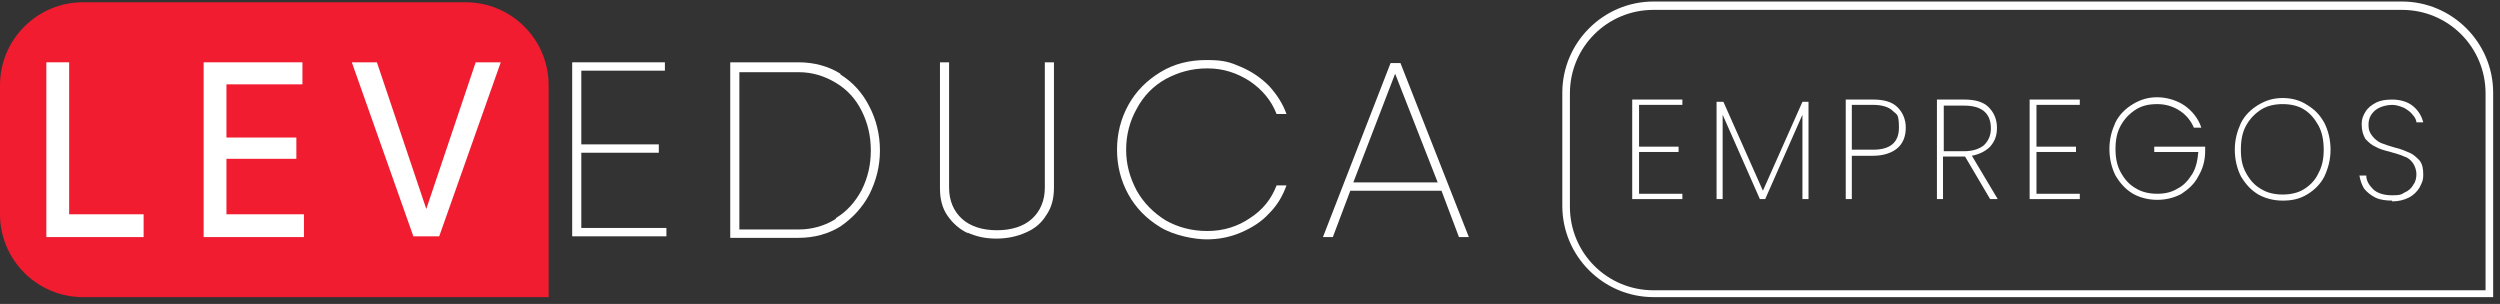 <?xml version="1.0" encoding="UTF-8"?>
<svg id="Camada_1" xmlns="http://www.w3.org/2000/svg" version="1.1" viewBox="0 0 329 40">
  <rect x="0" y="0" width="329" height="40" fill="#333333" stroke="none"/>
  <!-- Generator: Adobe Illustrator 29.0.1, SVG Export Plug-In . SVG Version: 2.1.0 Build 192)  -->
  <defs>
    <style>
      .st0 {
        fill: #f11c30;
      }

      .st1 {
        fill: #fff;
      }
    </style>
  </defs>
  <path class="st0" d="M72.1,39.1H10.9c-6,0-10.9-4.9-10.9-10.9V11.2C0,5.2,4.9.3,10.9.3h50.4c6,0,10.9,4.9,10.9,10.9v27.9h0Z"/>
  <path class="st1" d="M18.9,28.3v2.9H6.1V8.2h3v20h9.8Z"/>
  <path class="st1" d="M40,28.3v2.9h-13.2V8.2h13v2.9h-10v7h9.2v2.8h-9.2v7.3h10.2Z"/>
  <path class="st1" d="M46.4,8.2h3.2l6.5,19.3,6.5-19.3h3.3l-8.1,22.9h-3.4l-8.1-22.9Z"/>
  <path class="st1" d="M87.7,30v1.1h-12.4V8.2h12.2v1.1h-11v9.7h10.2v1.1h-10.2v9.9h11.2Z"/>
  <path class="st1" d="M110.6,9.8c1.6,1,2.9,2.4,3.8,4.2.9,1.7,1.4,3.7,1.4,5.8s-.5,4-1.4,5.8c-.9,1.7-2.2,3.1-3.8,4.2-1.6,1-3.5,1.5-5.5,1.5h-9V8.2h9c2,0,3.9.5,5.5,1.5ZM110,28.7c1.5-.9,2.6-2.2,3.4-3.7.8-1.6,1.2-3.3,1.2-5.2s-.4-3.6-1.2-5.2c-.8-1.6-1.9-2.8-3.4-3.7-1.5-.9-3.1-1.4-4.9-1.4h-7.8v20.7h7.8c1.8,0,3.5-.5,4.9-1.4Z"/>
  <path class="st1" d="M127.4,30.7c-1.1-.5-2-1.3-2.7-2.3-.7-1-1-2.2-1-3.6V8.2h1.2v16.5c0,1.7.6,3.1,1.7,4.1,1.1,1,2.7,1.5,4.6,1.5s3.5-.5,4.6-1.5c1.1-1,1.7-2.4,1.7-4.1V8.2h1.2v16.5c0,1.4-.3,2.6-1,3.6-.6,1-1.5,1.8-2.7,2.3-1.1.5-2.4.8-3.9.8s-2.7-.3-3.8-.8Z"/>
  <path class="st1" d="M152.7,29.9c-1.8-1.1-3.2-2.5-4.2-4.3-1-1.8-1.5-3.8-1.5-5.9s.5-4.1,1.5-5.9c1-1.8,2.4-3.2,4.2-4.3,1.8-1.1,3.8-1.6,6.1-1.6s3.1.3,4.5.9c1.4.6,2.6,1.4,3.7,2.5,1,1.1,1.8,2.3,2.3,3.7h-1.3c-.7-1.8-1.9-3.2-3.5-4.3-1.7-1.1-3.5-1.7-5.6-1.7s-3.8.5-5.5,1.4c-1.6.9-2.9,2.2-3.8,3.9-.9,1.6-1.4,3.4-1.4,5.4s.5,3.7,1.4,5.4c.9,1.6,2.2,2.9,3.8,3.9,1.6.9,3.4,1.4,5.5,1.4s4-.6,5.6-1.7c1.7-1.1,2.8-2.5,3.5-4.3h1.3c-.5,1.4-1.2,2.6-2.3,3.7-1,1.1-2.3,1.9-3.7,2.5-1.4.6-2.9.9-4.5.9s-4.3-.5-6.1-1.6Z"/>
  <path class="st1" d="M189.6,25.1h-11.9l-2.3,6.1h-1.3l8.9-22.9h1.3l9,22.9h-1.3l-2.3-6.1ZM189.2,24l-5.6-14.3-5.5,14.3h11.1Z"/>
  <path class="st1" d="M314.8,26.4c-.8,0-1.6-.1-2.2-.4-.6-.3-1.1-.7-1.5-1.2-.3-.5-.5-1.1-.6-1.7h.9c0,.7.4,1.3.9,1.8.5.5,1.4.8,2.5.8s1.2-.1,1.7-.4c.5-.2.9-.6,1.1-1,.3-.4.4-.9.4-1.4s-.2-1.1-.5-1.5c-.3-.4-.7-.7-1.1-.8-.4-.2-1.1-.4-1.8-.6-.8-.2-1.5-.4-2-.7-.5-.2-.9-.6-1.3-1-.3-.5-.5-1.1-.5-1.9s.2-1.2.5-1.7c.3-.5.8-.9,1.4-1.2.6-.3,1.3-.4,2.1-.4,1.1,0,2.1.3,2.8.9.7.6,1.1,1.3,1.3,2.1h-.9c0-.3-.2-.7-.5-1-.2-.3-.6-.6-1.1-.9-.5-.2-1-.4-1.6-.4s-1.6.2-2.2.7c-.6.5-.9,1.1-.9,1.9s.2,1.1.5,1.5c.3.4.7.7,1.1.9.5.2,1.1.4,1.8.6.9.2,1.5.5,2,.7.5.2.9.6,1.3,1,.4.5.5,1.1.5,1.9s-.2,1.1-.5,1.7c-.3.5-.8,1-1.4,1.3-.6.3-1.3.5-2.2.5Z"/>
  <path class="st1" d="M300.4,26.4c-1.2,0-2.3-.3-3.2-.8-1-.6-1.7-1.4-2.3-2.4-.5-1-.8-2.2-.8-3.5s.3-2.4.8-3.5c.5-1,1.3-1.8,2.3-2.4,1-.6,2-.9,3.2-.9s2.3.3,3.2.9c1,.6,1.7,1.3,2.3,2.4.5,1,.8,2.2.8,3.5s-.3,2.4-.8,3.5c-.5,1-1.3,1.8-2.3,2.4-1,.6-2,.8-3.2.8ZM300.4,25.6c1,0,2-.2,2.8-.7.8-.5,1.5-1.2,1.9-2.1.5-.9.7-1.9.7-3.1s-.2-2.3-.7-3.2c-.5-.9-1.1-1.6-1.9-2.1-.8-.5-1.8-.7-2.8-.7s-2,.2-2.8.7c-.8.5-1.5,1.2-2,2.1-.5.9-.7,1.9-.7,3.2s.2,2.2.7,3.1c.5.9,1.1,1.6,2,2.1.8.5,1.8.7,2.8.7Z"/>
  <path class="st1" d="M288.8,17c-.4-1-1-1.8-1.9-2.4-.9-.6-1.9-.9-3-.9s-2,.2-2.8.7c-.8.5-1.5,1.2-2,2.1-.5.9-.7,1.9-.7,3.1s.2,2.2.7,3.1,1.1,1.6,2,2.1c.8.5,1.8.7,2.8.7s1.9-.2,2.7-.7c.8-.4,1.4-1.1,1.9-1.9.5-.8.7-1.8.8-2.9h-5.8v-.7h6.7v.6c0,1.2-.3,2.3-.9,3.3-.5,1-1.3,1.7-2.2,2.3-.9.5-2,.8-3.2.8s-2.3-.3-3.2-.8c-1-.6-1.7-1.4-2.3-2.4-.5-1-.8-2.2-.8-3.5s.3-2.4.8-3.5c.5-1,1.3-1.8,2.3-2.4,1-.6,2-.9,3.2-.9s2.6.4,3.6,1.1c1,.7,1.8,1.7,2.2,2.9h-1Z"/>
  <path class="st1" d="M268,13.8v5.5h5.2v.7h-5.2v5.5h5.7v.7h-6.6v-13.1h6.6v.7h-5.7Z"/>
  <path class="st1" d="M261.9,26.2l-3.3-5.6h-2.9v5.6h-.8v-13.1h3.6c1.4,0,2.5.3,3.2,1,.7.7,1.1,1.6,1.1,2.7s-.3,1.8-.9,2.5c-.6.6-1.4,1-2.4,1.2l3.4,5.7h-1ZM255.7,19.9h2.8c1.1,0,2-.3,2.6-.8.6-.6.9-1.3.9-2.2,0-2-1.2-3-3.5-3h-2.7v6.1Z"/>
  <path class="st1" d="M250.8,16.8c0,1.2-.4,2.1-1.1,2.7-.7.6-1.8,1-3.2,1h-2.8v5.7h-.8v-13.1h3.6c1.4,0,2.5.3,3.2,1,.7.7,1.1,1.6,1.1,2.7ZM246.5,19.7c2.3,0,3.4-1,3.4-2.9s-.3-1.7-.8-2.2c-.5-.5-1.4-.8-2.6-.8h-2.8v5.9h2.8Z"/>
  <path class="st1" d="M238,13.4v12.8h-.8v-11.1l-4.9,11.1h-.7l-4.9-11.1v11.1h-.8v-12.8h.9l5.2,11.7,5.2-11.7h.9Z"/>
  <path class="st1" d="M215.7,13.8v5.5h5.2v.7h-5.2v5.5h5.7v.7h-6.6v-13.1h6.6v.7h-5.7Z"/>
  <path class="st1" d="M328.1,39.1h-110.5c-6.6,0-12-5.4-12-12v-14.9c0-6.6,5.4-12,12-12h98.5c6.6,0,12,5.4,12,12v26.9ZM217.6,1.3c-6.1,0-11,4.9-11,11v14.9c0,6.1,4.9,11,11,11h109.5V12.3c0-6.1-4.9-11-11-11h-98.5Z"/>
</svg>